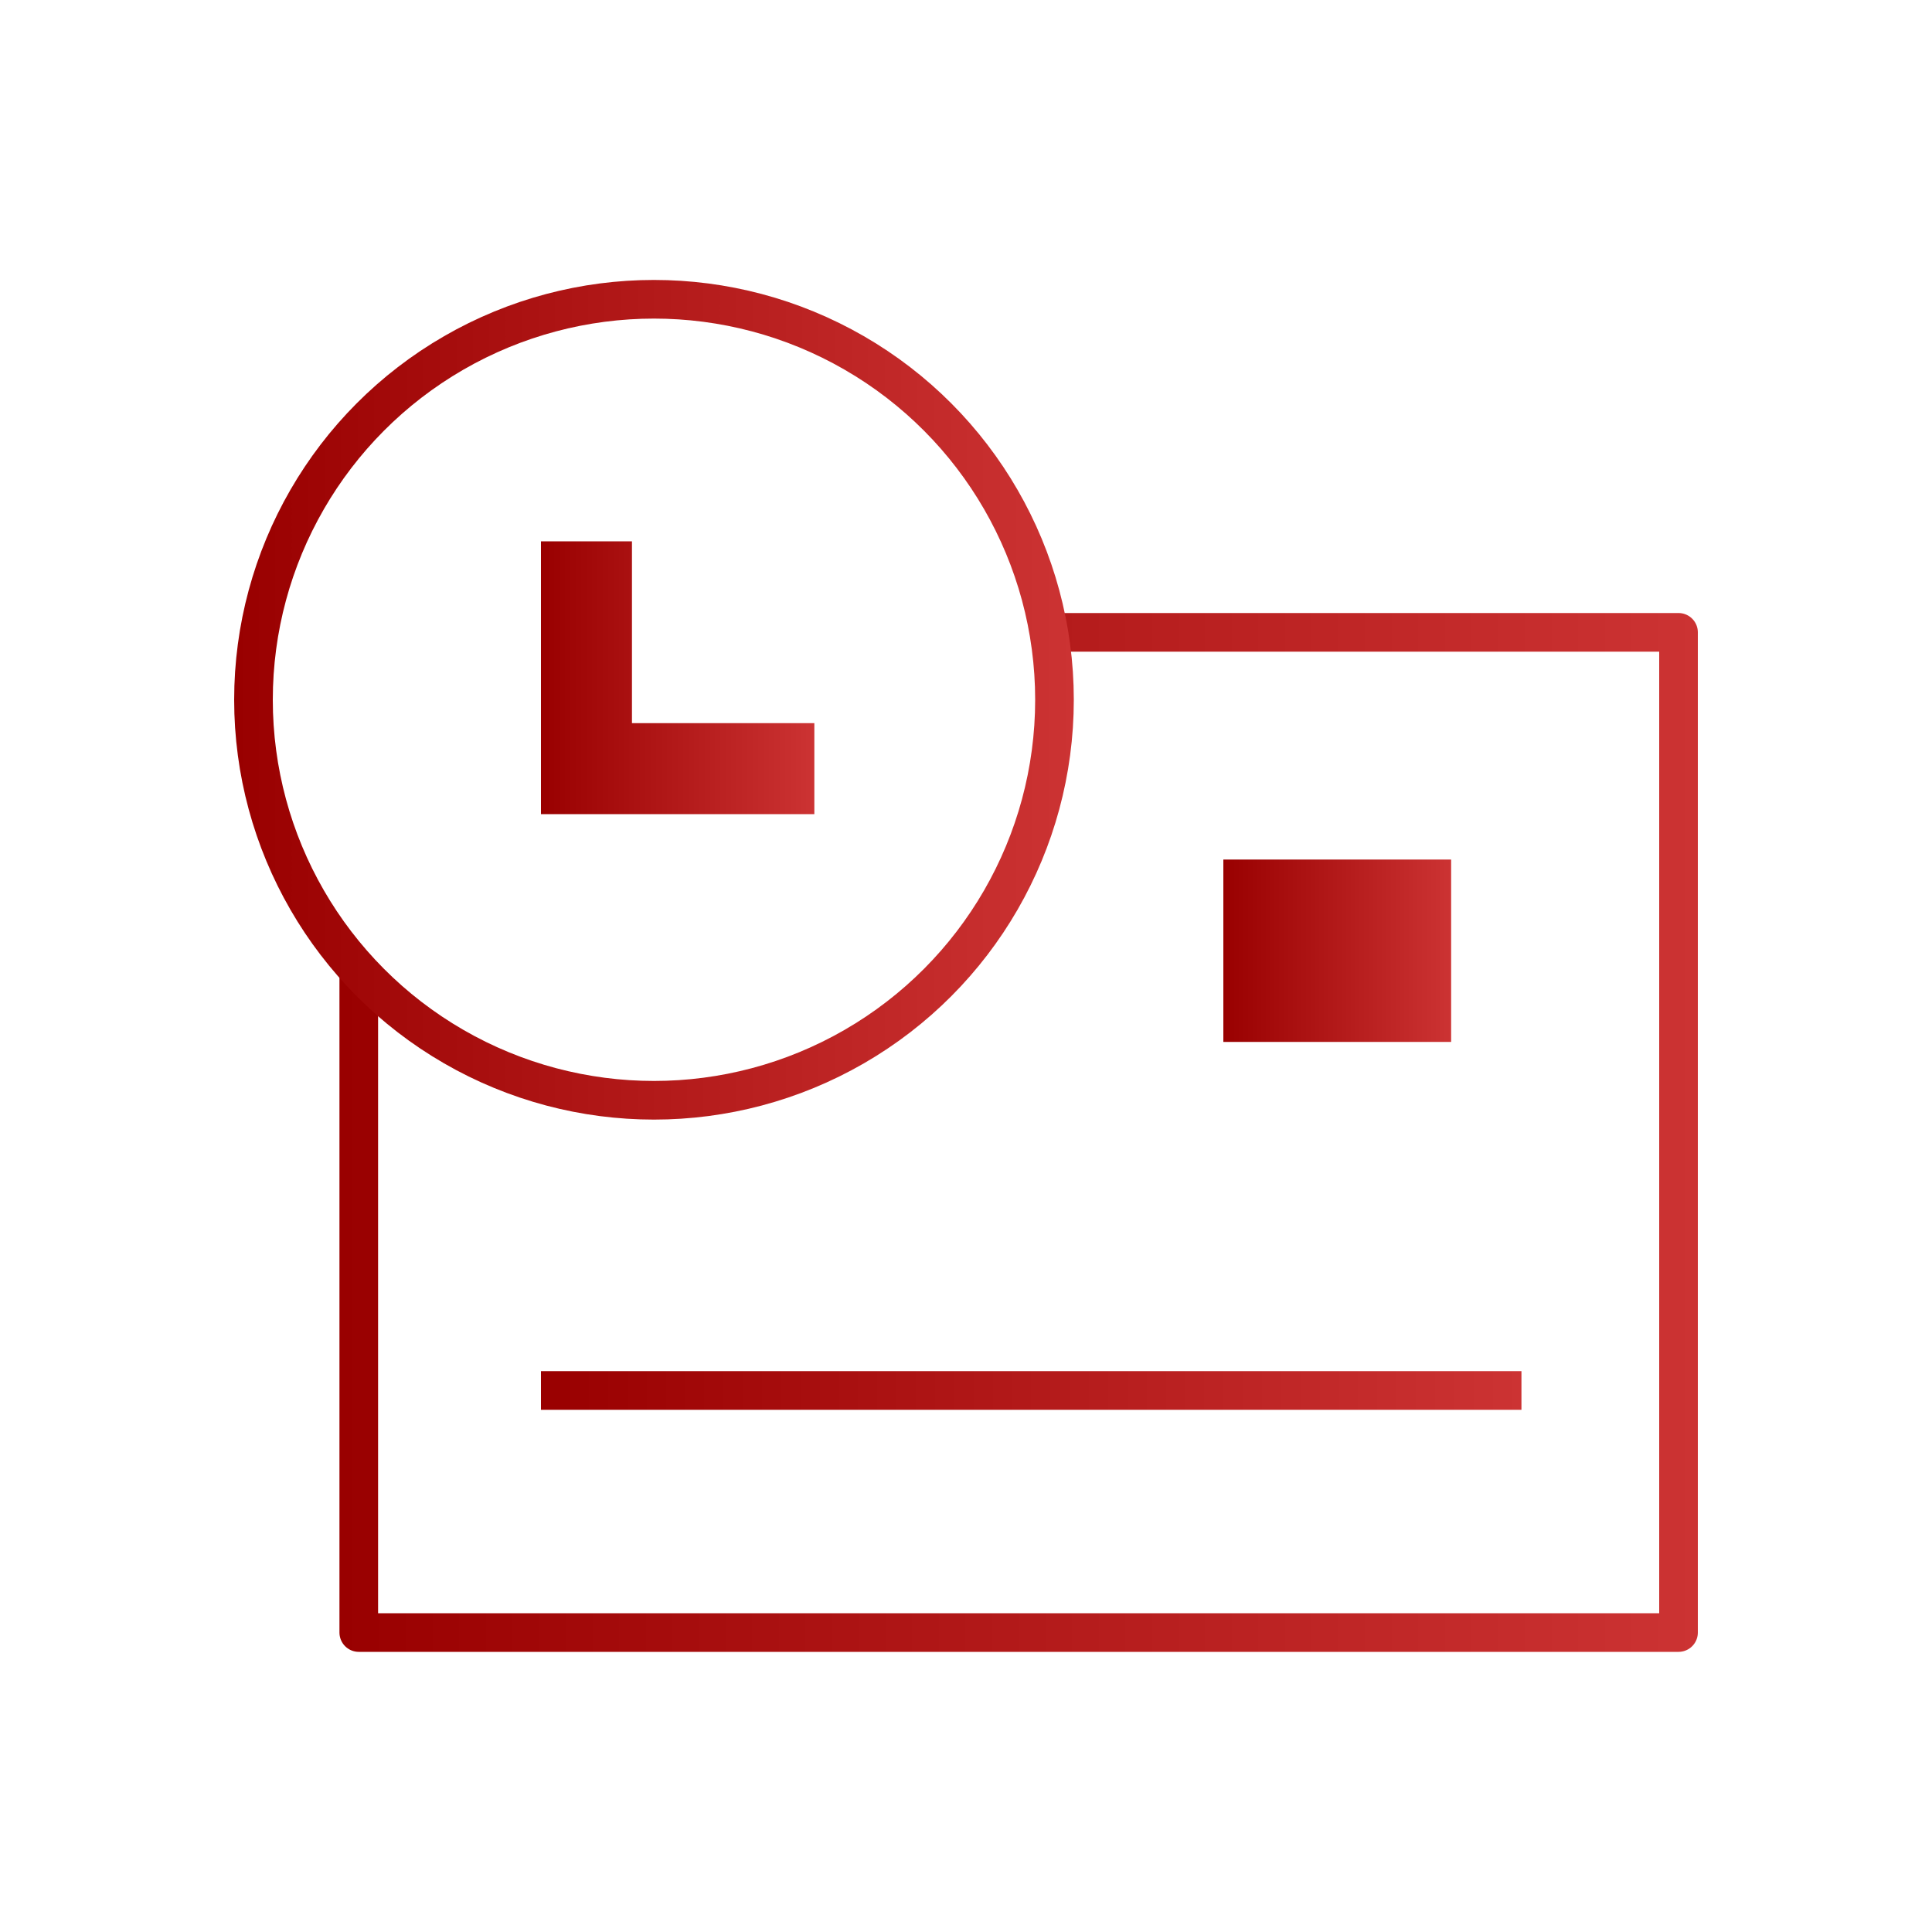 <?xml version="1.0" encoding="UTF-8"?>
<svg id="unicode-msg" xmlns="http://www.w3.org/2000/svg" xmlns:xlink="http://www.w3.org/1999/xlink" viewBox="0 0 100 100">
  <defs>
    <linearGradient id="linear-gradient" x1="17.57" y1="58.62" x2="87.88" y2="58.62" gradientUnits="userSpaceOnUse">
      <stop offset="0" stop-color="#900"/>
      <stop offset="1" stop-color="#c33"/>
    </linearGradient>
    <linearGradient id="linear-gradient-2" x1="63.32" y1="49.21" x2="75.11" y2="49.21" gradientUnits="userSpaceOnUse">
      <stop offset="0" stop-color="#900"/>
      <stop offset="1" stop-color="#c33"/>
    </linearGradient>
    <linearGradient id="linear-gradient-3" x1="28" y1="35.08" x2="42.15" y2="35.08" xlink:href="#linear-gradient-2"/>
    <linearGradient id="linear-gradient-4" x1="12.12" y1="36.22" x2="55.58" y2="36.22" xlink:href="#linear-gradient"/>
    <linearGradient id="linear-gradient-5" x1="28" y1="71.97" x2="78.75" y2="71.97" xlink:href="#linear-gradient"/>
  </defs>
  <path d="M55,32.73h31.88v51.77H18.57v-34.35" style="fill: none; stroke: url(#linear-gradient); stroke-linejoin: round; stroke-width: 2px;"/>
  <rect x="63.32" y="44.49" width="11.79" height="9.44" style="fill: url(#linear-gradient-2);"/>
  <polygon points="42.15 37.43 42.15 42.14 28 42.14 28 28.02 32.71 28.02 32.71 37.43 42.15 37.43" style="fill: url(#linear-gradient-3);"/>
  <circle cx="33.85" cy="36.22" r="20.73" style="fill: none; stroke: url(#linear-gradient-4); stroke-linejoin: round; stroke-width: 2px;"/>
  <line x1="28" y1="71.97" x2="78.75" y2="71.97" style="fill: none; stroke: url(#linear-gradient-5); stroke-linejoin: round; stroke-width: 2px;"/>
</svg>